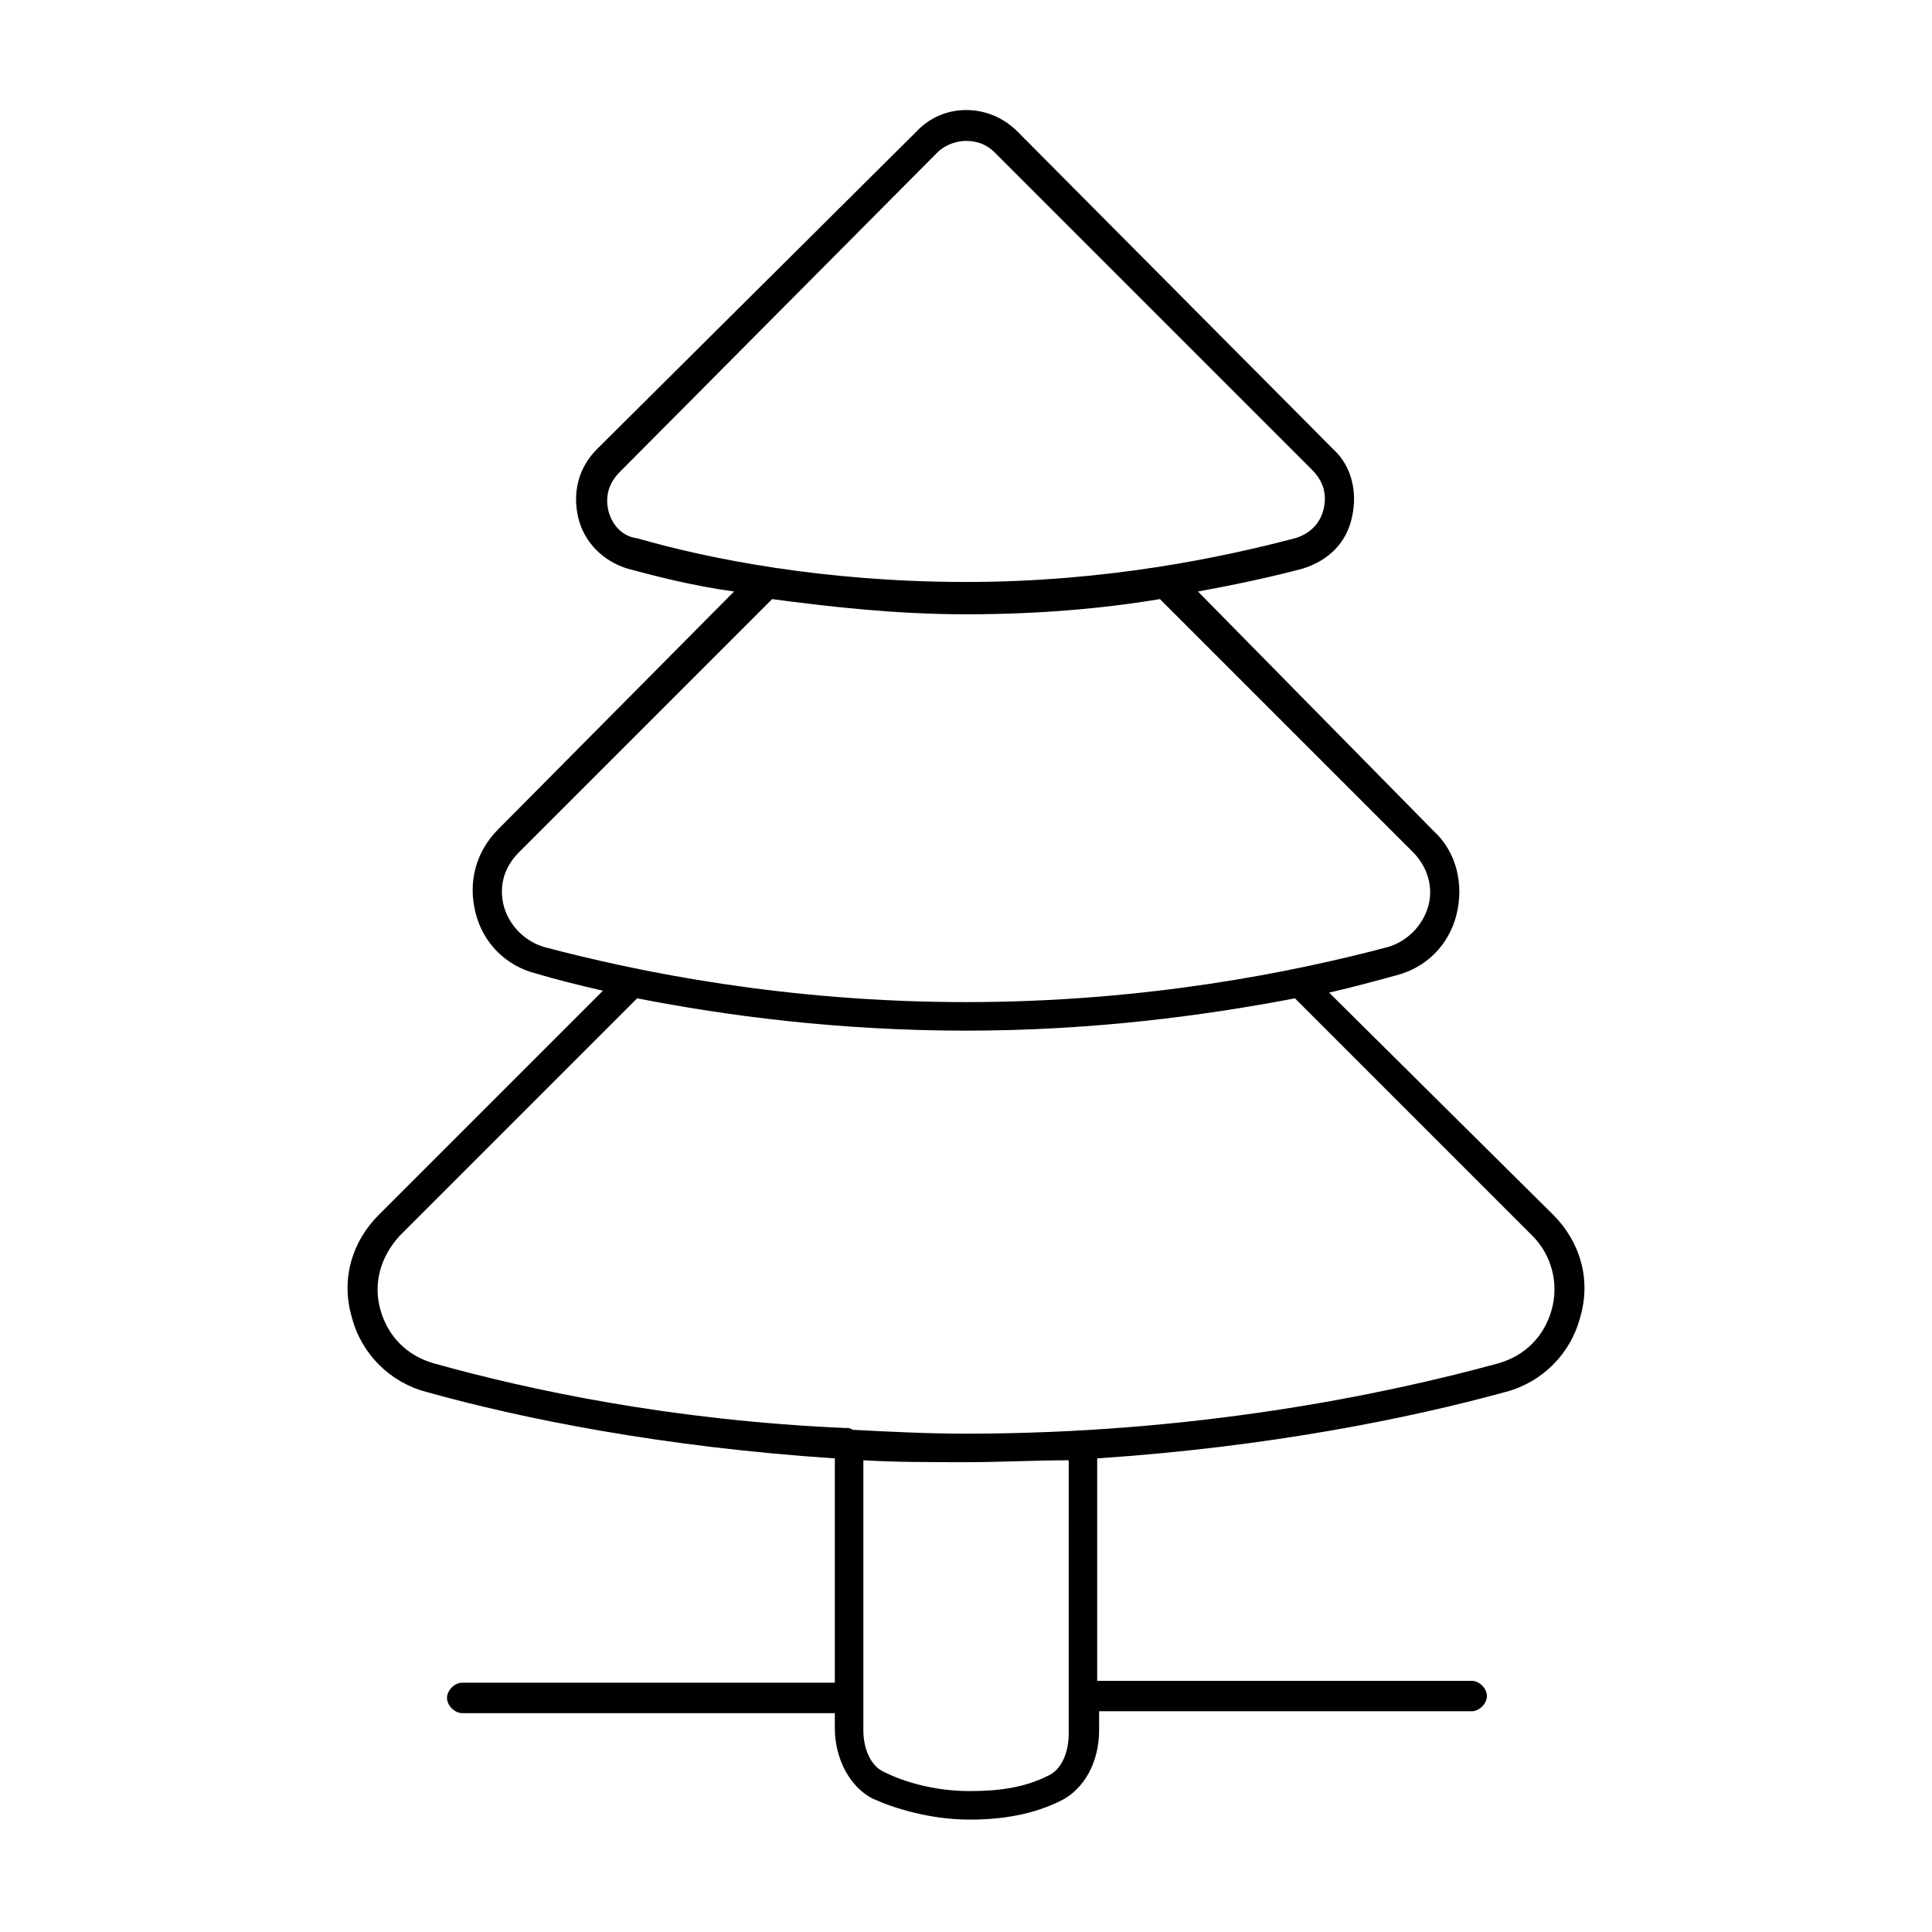 <?xml version="1.0" encoding="UTF-8"?>
<!-- The Best Svg Icon site in the world: iconSvg.co, Visit us! https://iconsvg.co -->
<svg fill="#000000" width="800px" height="800px" version="1.1" viewBox="144 144 512 512" xmlns="http://www.w3.org/2000/svg">
 <path d="m555.68 466-59.449-58.945c6.551-1.512 12.09-3.023 17.633-4.535 8.062-2.016 14.105-8.062 16.121-16.121 2.016-8.062 0-16.625-6.047-22.168l-62.469-63.48c11.082-2.016 20.152-4.031 27.711-6.047 6.551-2.016 11.586-6.551 13.098-13.602 1.512-6.551 0-13.602-5.039-18.137l-83.633-84.137c-7.559-7.559-19.648-7.559-26.703 0l-84.641 84.137c-5.039 5.039-6.551 11.586-5.039 18.137 1.512 6.551 6.551 11.586 13.098 13.602 7.559 2.016 17.129 4.535 28.215 6.047l-62.469 62.977c-6.047 6.047-8.062 14.105-6.047 22.168s8.062 14.105 16.121 16.121c5.039 1.512 11.082 3.023 17.633 4.535l-59.449 59.449c-7.055 7.055-10.078 17.129-7.055 27.207 2.519 9.574 10.078 17.129 19.648 19.648 25.191 7.055 62.473 14.609 108.32 17.633v59.449h-98.746c-2.016 0-4.031 2.016-4.031 4.031s2.016 4.031 4.031 4.031h98.746v4.031c0 8.062 4.031 15.617 10.078 18.641 5.543 2.519 15.113 5.543 25.695 5.543 9.07 0 17.129-1.512 24.184-5.039 6.047-3.023 10.078-10.078 10.078-18.641v-5.039h98.746c2.016 0 4.031-2.016 4.031-4.031 0-2.016-2.016-4.031-4.031-4.031h-99.254v-58.945c45.344-3.023 82.625-10.578 108.32-17.633 9.574-2.519 17.129-10.078 19.648-19.648 3.019-10.074 0-20.152-7.055-27.207zm-250.39-186.41c-1.008-4.031 0-7.559 3.023-10.578l84.137-84.645c2.016-2.016 5.039-3.023 7.559-3.023 3.023 0 5.543 1.008 7.559 3.023l84.137 84.137c3.023 3.023 4.031 6.551 3.023 10.578-1.008 4.031-4.031 6.551-7.559 7.559-19.145 5.039-49.879 11.586-87.16 11.586s-68.016-6.047-87.16-11.586c-4.031-0.504-6.551-3.527-7.559-7.051zm-27.707 104.79c-1.512-5.543 0-10.578 4.031-14.609l67.008-67.008c15.113 2.016 32.746 4.031 51.387 4.031 19.145 0 36.273-1.512 51.387-4.031l67.008 67.008c4.031 4.031 5.543 9.574 4.031 14.609-1.512 5.039-5.543 9.07-10.578 10.578-24.688 6.551-63.984 14.609-111.85 14.609s-87.16-8.062-111.85-14.609c-5.039-1.508-9.066-5.539-10.578-10.578zm149.63 219.16c0 5.039-2.016 9.574-5.543 11.082-6.047 3.023-12.594 4.031-20.656 4.031-9.574 0-17.633-2.519-22.672-5.039-3.527-1.512-5.543-6.047-5.543-11.082l0.004-71.543c8.566 0.504 17.633 0.504 27.207 0.504 9.07 0 18.137-0.504 27.207-0.504zm127.97-112.35c-2.016 7.055-7.055 12.09-14.105 14.105-31.234 8.566-81.113 18.641-141.07 18.641-10.078 0-20.152-0.504-29.727-1.008-0.504 0-1.008-0.504-1.512-0.504h-1.008c-45.848-2.012-83.633-10.074-108.82-17.129-7.055-2.016-12.09-7.055-14.105-14.105-2.016-7.055 0-14.105 5.039-19.648l62.977-62.977c23.176 4.535 52.898 8.566 87.16 8.566 33.754 0 63.48-4.031 87.16-8.566l62.977 62.977c5.031 5.039 7.047 12.594 5.031 19.648z"/>
</svg>
